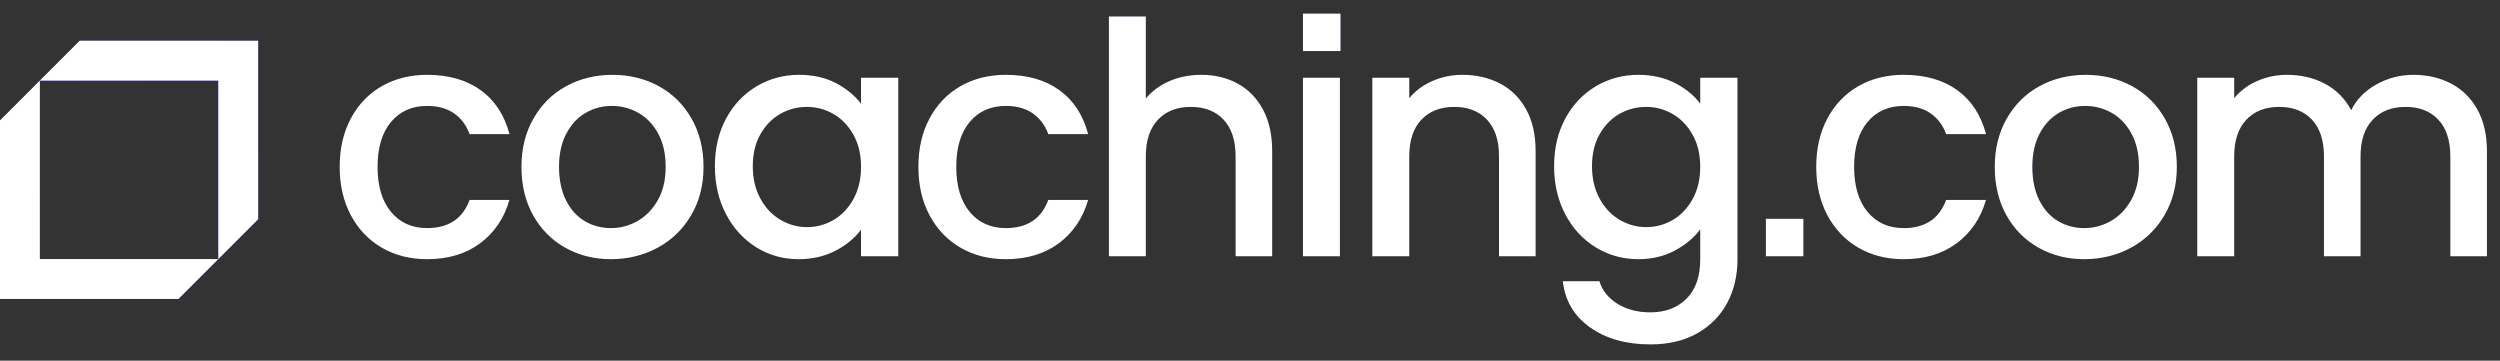 <svg width="201" height="29" viewBox="0 0 201 29" fill="none" xmlns="http://www.w3.org/2000/svg">
<rect x="0" y="0" width="201" height="29" fill="#333333" stroke="none"/>
<path fill-rule="evenodd" clip-rule="evenodd" d="M6.406 3.277L3.201 6.481H17.552V20.83L20.755 17.627V3.277H6.406ZM0 9.684V24.033H14.349L17.553 20.83H3.202V6.481L0 9.684Z" fill="url(#paint0_linear_3568_107)"/>
<path fill-rule="evenodd" clip-rule="evenodd" d="M6.406 3.277L3.201 6.481H17.552V20.83L20.755 17.627V3.277H6.406ZM0 9.684V24.033H14.349L17.553 20.83H3.202V6.481L0 9.684Z" fill="white"/>
<path fill-rule="evenodd" clip-rule="evenodd" d="M104.759 4.107H107.775V1.092H104.759V4.107ZM101.543 8.803C101.048 7.882 100.371 7.189 99.511 6.719C98.651 6.25 97.674 6.016 96.579 6.016C95.659 6.016 94.812 6.182 94.039 6.512C93.267 6.841 92.629 7.31 92.124 7.917V1.326H89.156V20.605H92.124V12.581C92.124 11.295 92.451 10.311 93.102 9.624C93.753 8.938 94.634 8.595 95.746 8.595C96.857 8.595 97.735 8.938 98.377 9.624C99.02 10.311 99.341 11.295 99.341 12.581V20.605H102.284V12.137C102.284 10.835 102.038 9.724 101.543 8.803ZM28.209 9.52C28.808 8.4 29.637 7.536 30.696 6.928C31.756 6.32 32.97 6.016 34.343 6.016C36.08 6.016 37.517 6.428 38.655 7.253C39.792 8.078 40.561 9.256 40.961 10.784H37.756C37.496 10.072 37.079 9.516 36.506 9.116C35.932 8.717 35.212 8.517 34.343 8.517C33.128 8.517 32.159 8.946 31.439 9.806C30.718 10.666 30.357 11.869 30.357 13.414C30.357 14.96 30.718 16.167 31.439 17.036C32.159 17.904 33.128 18.338 34.343 18.338C36.063 18.338 37.2 17.583 37.756 16.072H40.961C40.544 17.53 39.762 18.691 38.616 19.55C37.47 20.409 36.045 20.839 34.343 20.839C32.97 20.839 31.756 20.531 30.696 19.914C29.637 19.298 28.808 18.43 28.209 17.309C27.609 16.189 27.31 14.891 27.31 13.414C27.31 11.938 27.609 10.64 28.209 9.52ZM51.264 17.765C51.931 17.383 52.474 16.824 52.892 16.085C53.309 15.347 53.518 14.456 53.518 13.414C53.518 12.372 53.318 11.483 52.919 10.744C52.518 10.006 51.989 9.451 51.33 9.076C50.669 8.704 49.958 8.517 49.193 8.517C48.428 8.517 47.725 8.704 47.082 9.076C46.44 9.451 45.923 10.006 45.532 10.744C45.142 11.483 44.947 12.372 44.947 13.414C44.947 14.456 45.133 15.351 45.506 16.098C45.88 16.844 46.383 17.405 47.017 17.778C47.65 18.152 48.349 18.338 49.114 18.338C49.878 18.338 50.596 18.148 51.264 17.765ZM45.441 19.914C44.347 19.298 43.487 18.429 42.862 17.31C42.236 16.189 41.924 14.891 41.924 13.414C41.924 11.956 42.245 10.662 42.889 9.533C43.531 8.405 44.408 7.536 45.519 6.928C46.631 6.32 47.873 6.017 49.244 6.017C50.616 6.017 51.858 6.32 52.97 6.928C54.081 7.536 54.958 8.405 55.602 9.533C56.244 10.662 56.565 11.956 56.565 13.414C56.565 14.874 56.236 16.168 55.575 17.297C54.915 18.425 54.017 19.298 52.88 19.914C51.741 20.531 50.486 20.839 49.114 20.839C47.76 20.839 46.535 20.531 45.441 19.914ZM67.012 9.168C67.671 9.551 68.206 10.107 68.613 10.835C69.022 11.565 69.226 12.425 69.226 13.414C69.226 14.404 69.022 15.269 68.613 16.007C68.206 16.745 67.671 17.305 67.012 17.687C66.352 18.069 65.638 18.26 64.875 18.26C64.129 18.26 63.42 18.065 62.752 17.674C62.083 17.283 61.544 16.715 61.137 15.967C60.728 15.221 60.525 14.353 60.525 13.362C60.525 12.372 60.728 11.517 61.137 10.796C61.544 10.076 62.08 9.529 62.739 9.155C63.399 8.782 64.111 8.595 64.875 8.595C65.638 8.595 66.352 8.787 67.012 9.168ZM60.824 6.941C59.791 7.558 58.975 8.422 58.375 9.533C57.776 10.644 57.477 11.921 57.477 13.362C57.477 14.804 57.776 16.094 58.375 17.231C58.975 18.368 59.787 19.254 60.81 19.889C61.836 20.523 62.964 20.839 64.198 20.839C65.31 20.839 66.299 20.613 67.168 20.162C68.036 19.711 68.722 19.145 69.226 18.468V20.605H72.222V6.251H69.226V8.335C68.722 7.674 68.048 7.123 67.207 6.68C66.364 6.237 65.379 6.016 64.25 6.016C62.999 6.016 61.857 6.325 60.824 6.941ZM74.736 9.52C75.335 8.4 76.164 7.536 77.223 6.928C78.282 6.32 79.498 6.016 80.87 6.016C82.607 6.016 84.044 6.428 85.182 7.253C86.319 8.078 87.088 9.256 87.488 10.784H84.283C84.023 10.072 83.606 9.516 83.033 9.116C82.46 8.717 81.739 8.517 80.87 8.517C79.654 8.517 78.687 8.946 77.966 9.806C77.245 10.666 76.885 11.869 76.885 13.414C76.885 14.96 77.245 16.167 77.966 17.036C78.687 17.904 79.654 18.338 80.87 18.338C82.59 18.338 83.727 17.583 84.283 16.072H87.488C87.071 17.53 86.289 18.691 85.143 19.55C83.997 20.409 82.572 20.839 80.87 20.839C79.498 20.839 78.282 20.531 77.223 19.914C76.164 19.298 75.335 18.43 74.736 17.309C74.136 16.189 73.838 14.891 73.838 13.414C73.838 11.938 74.136 10.64 74.736 9.52ZM104.759 20.605H107.729V6.251H104.759V20.605ZM122.709 8.803C122.204 7.882 121.505 7.189 120.612 6.719C119.717 6.25 118.705 6.016 117.577 6.016C116.725 6.016 115.922 6.182 115.167 6.512C114.411 6.841 113.79 7.301 113.305 7.891V6.25H110.335V20.605H113.305V12.581C113.305 11.295 113.629 10.311 114.281 9.624C114.932 8.938 115.813 8.595 116.925 8.595C118.037 8.595 118.913 8.938 119.556 9.624C120.199 10.311 120.52 11.295 120.52 12.581V20.605H123.464V12.137C123.464 10.835 123.213 9.724 122.709 8.803ZM136.085 10.835C135.677 10.107 135.144 9.551 134.483 9.168C133.823 8.787 133.111 8.595 132.347 8.595C131.582 8.595 130.871 8.782 130.21 9.155C129.552 9.529 129.016 10.076 128.608 10.796C128.2 11.517 127.997 12.372 127.997 13.362C127.997 14.353 128.2 15.221 128.608 15.967C129.016 16.715 129.555 17.283 130.224 17.674C130.892 18.065 131.601 18.26 132.347 18.26C133.111 18.26 133.823 18.069 134.483 17.687C135.144 17.305 135.677 16.745 136.085 16.007C136.493 15.269 136.698 14.404 136.698 13.414C136.698 12.425 136.493 11.565 136.085 10.835ZM134.678 6.68C135.538 7.123 136.211 7.674 136.698 8.335V6.251H139.695V20.839C139.695 22.159 139.416 23.335 138.86 24.369C138.304 25.402 137.501 26.214 136.45 26.805C135.399 27.395 134.145 27.691 132.686 27.691C130.74 27.691 129.126 27.234 127.84 26.323C126.554 25.411 125.825 24.173 125.652 22.61H128.596C128.822 23.357 129.303 23.962 130.042 24.421C130.78 24.881 131.66 25.112 132.686 25.112C133.884 25.112 134.852 24.747 135.591 24.017C136.329 23.288 136.698 22.229 136.698 20.839V18.443C136.195 19.12 135.513 19.689 134.652 20.149C133.792 20.609 132.816 20.839 131.722 20.839C130.472 20.839 129.329 20.523 128.296 19.889C127.263 19.254 126.447 18.368 125.847 17.231C125.248 16.094 124.948 14.804 124.948 13.362C124.948 11.921 125.248 10.644 125.847 9.533C126.447 8.422 127.263 7.558 128.296 6.941C129.329 6.325 130.472 6.016 131.722 6.016C132.832 6.016 133.819 6.237 134.678 6.68ZM149.41 6.928C148.352 7.536 147.523 8.4 146.923 9.52C146.323 10.64 146.024 11.938 146.024 13.414C146.024 14.891 146.323 16.189 146.923 17.309C147.523 18.43 148.352 19.298 149.41 19.914C150.47 20.531 151.685 20.839 153.058 20.839C154.76 20.839 156.184 20.409 157.33 19.55C158.476 18.691 159.258 17.53 159.676 16.072H156.47C155.914 17.583 154.777 18.338 153.058 18.338C151.842 18.338 150.873 17.904 150.153 17.036C149.432 16.167 149.072 14.96 149.072 13.414C149.072 11.869 149.432 10.666 150.153 9.806C150.873 8.946 151.842 8.517 153.058 8.517C153.926 8.517 154.646 8.717 155.221 9.116C155.793 9.516 156.21 10.072 156.47 10.784H159.676C159.276 9.256 158.507 8.078 157.369 7.253C156.231 6.428 154.795 6.016 153.058 6.016C151.685 6.016 150.47 6.32 149.41 6.928ZM169.718 17.765C170.385 17.383 170.928 16.824 171.346 16.085C171.762 15.347 171.972 14.456 171.972 13.414C171.972 12.372 171.772 11.483 171.372 10.744C170.972 10.006 170.442 9.451 169.784 9.076C169.123 8.704 168.41 8.517 167.647 8.517C166.881 8.517 166.179 8.704 165.536 9.076C164.894 9.451 164.376 10.006 163.986 10.744C163.596 11.483 163.401 12.372 163.401 13.414C163.401 14.456 163.586 15.351 163.96 16.098C164.333 16.844 164.837 17.405 165.471 17.778C166.104 18.152 166.803 18.338 167.568 18.338C168.332 18.338 169.049 18.148 169.718 17.765ZM163.896 19.914C162.801 19.298 161.941 18.429 161.316 17.31C160.691 16.189 160.378 14.891 160.378 13.414C160.378 11.956 160.699 10.662 161.342 9.533C161.985 8.405 162.862 7.536 163.973 6.928C165.084 6.32 166.327 6.017 167.698 6.017C169.07 6.017 170.312 6.32 171.424 6.928C172.535 7.536 173.412 8.405 174.055 9.533C174.698 10.662 175.019 11.956 175.019 13.414C175.019 14.874 174.689 16.168 174.029 17.297C173.369 18.425 172.471 19.298 171.334 19.914C170.195 20.531 168.94 20.839 167.568 20.839C166.214 20.839 164.989 20.531 163.896 19.914ZM199.182 8.803C198.668 7.882 197.965 7.189 197.071 6.719C196.177 6.25 195.165 6.016 194.037 6.016C192.976 6.016 191.986 6.272 191.066 6.785C190.146 7.297 189.468 7.987 189.035 8.856C188.547 7.935 187.853 7.231 186.949 6.745C186.047 6.259 185.022 6.016 183.876 6.016C183.025 6.016 182.226 6.182 181.48 6.512C180.732 6.841 180.116 7.301 179.629 7.891V6.25H176.659V20.605H179.629V12.581C179.629 11.295 179.955 10.311 180.607 9.624C181.257 8.938 182.138 8.595 183.251 8.595C184.361 8.595 185.239 8.938 185.882 9.624C186.524 10.311 186.847 11.295 186.847 12.581V20.605H189.789V12.581C189.789 11.295 190.115 10.311 190.767 9.624C191.417 8.938 192.299 8.595 193.411 8.595C194.522 8.595 195.399 8.938 196.042 9.624C196.685 10.311 197.006 11.295 197.006 12.581V20.605H199.95V12.137C199.95 10.835 199.693 9.724 199.182 8.803ZM144.993 20.605H141.977V17.59H144.993V20.605Z" fill="#1D1D51"/>
<path fill-rule="evenodd" clip-rule="evenodd" d="M104.759 4.107H107.775V1.092H104.759V4.107ZM101.543 8.803C101.048 7.882 100.371 7.189 99.511 6.719C98.651 6.25 97.674 6.016 96.579 6.016C95.659 6.016 94.812 6.182 94.039 6.512C93.267 6.841 92.629 7.31 92.124 7.917V1.326H89.156V20.605H92.124V12.581C92.124 11.295 92.451 10.311 93.102 9.624C93.753 8.938 94.634 8.595 95.746 8.595C96.857 8.595 97.735 8.938 98.377 9.624C99.02 10.311 99.341 11.295 99.341 12.581V20.605H102.284V12.137C102.284 10.835 102.038 9.724 101.543 8.803ZM28.209 9.52C28.808 8.4 29.637 7.536 30.696 6.928C31.756 6.32 32.97 6.016 34.343 6.016C36.08 6.016 37.517 6.428 38.655 7.253C39.792 8.078 40.561 9.256 40.961 10.784H37.756C37.496 10.072 37.079 9.516 36.506 9.116C35.932 8.717 35.212 8.517 34.343 8.517C33.128 8.517 32.159 8.946 31.439 9.806C30.718 10.666 30.357 11.869 30.357 13.414C30.357 14.96 30.718 16.167 31.439 17.036C32.159 17.904 33.128 18.338 34.343 18.338C36.063 18.338 37.2 17.583 37.756 16.072H40.961C40.544 17.53 39.762 18.691 38.616 19.55C37.47 20.409 36.045 20.839 34.343 20.839C32.97 20.839 31.756 20.531 30.696 19.914C29.637 19.298 28.808 18.43 28.209 17.309C27.609 16.189 27.31 14.891 27.31 13.414C27.31 11.938 27.609 10.64 28.209 9.52ZM51.264 17.765C51.931 17.383 52.474 16.824 52.892 16.085C53.309 15.347 53.518 14.456 53.518 13.414C53.518 12.372 53.318 11.483 52.919 10.744C52.518 10.006 51.989 9.451 51.33 9.076C50.669 8.704 49.958 8.517 49.193 8.517C48.428 8.517 47.725 8.704 47.082 9.076C46.44 9.451 45.923 10.006 45.532 10.744C45.142 11.483 44.947 12.372 44.947 13.414C44.947 14.456 45.133 15.351 45.506 16.098C45.88 16.844 46.383 17.405 47.017 17.778C47.65 18.152 48.349 18.338 49.114 18.338C49.878 18.338 50.596 18.148 51.264 17.765ZM45.441 19.914C44.347 19.298 43.487 18.429 42.862 17.31C42.236 16.189 41.924 14.891 41.924 13.414C41.924 11.956 42.245 10.662 42.889 9.533C43.531 8.405 44.408 7.536 45.519 6.928C46.631 6.32 47.873 6.017 49.244 6.017C50.616 6.017 51.858 6.32 52.97 6.928C54.081 7.536 54.958 8.405 55.602 9.533C56.244 10.662 56.565 11.956 56.565 13.414C56.565 14.874 56.236 16.168 55.575 17.297C54.915 18.425 54.017 19.298 52.88 19.914C51.741 20.531 50.486 20.839 49.114 20.839C47.76 20.839 46.535 20.531 45.441 19.914ZM67.012 9.168C67.671 9.551 68.206 10.107 68.613 10.835C69.022 11.565 69.226 12.425 69.226 13.414C69.226 14.404 69.022 15.269 68.613 16.007C68.206 16.745 67.671 17.305 67.012 17.687C66.352 18.069 65.638 18.26 64.875 18.26C64.129 18.26 63.42 18.065 62.752 17.674C62.083 17.283 61.544 16.715 61.137 15.967C60.728 15.221 60.525 14.353 60.525 13.362C60.525 12.372 60.728 11.517 61.137 10.796C61.544 10.076 62.08 9.529 62.739 9.155C63.399 8.782 64.111 8.595 64.875 8.595C65.638 8.595 66.352 8.787 67.012 9.168ZM60.824 6.941C59.791 7.558 58.975 8.422 58.375 9.533C57.776 10.644 57.477 11.921 57.477 13.362C57.477 14.804 57.776 16.094 58.375 17.231C58.975 18.368 59.787 19.254 60.81 19.889C61.836 20.523 62.964 20.839 64.198 20.839C65.31 20.839 66.299 20.613 67.168 20.162C68.036 19.711 68.722 19.145 69.226 18.468V20.605H72.222V6.251H69.226V8.335C68.722 7.674 68.048 7.123 67.207 6.68C66.364 6.237 65.379 6.016 64.25 6.016C62.999 6.016 61.857 6.325 60.824 6.941ZM74.736 9.52C75.335 8.4 76.164 7.536 77.223 6.928C78.282 6.32 79.498 6.016 80.87 6.016C82.607 6.016 84.044 6.428 85.182 7.253C86.319 8.078 87.088 9.256 87.488 10.784H84.283C84.023 10.072 83.606 9.516 83.033 9.116C82.46 8.717 81.739 8.517 80.87 8.517C79.654 8.517 78.687 8.946 77.966 9.806C77.245 10.666 76.885 11.869 76.885 13.414C76.885 14.96 77.245 16.167 77.966 17.036C78.687 17.904 79.654 18.338 80.87 18.338C82.59 18.338 83.727 17.583 84.283 16.072H87.488C87.071 17.53 86.289 18.691 85.143 19.55C83.997 20.409 82.572 20.839 80.87 20.839C79.498 20.839 78.282 20.531 77.223 19.914C76.164 19.298 75.335 18.43 74.736 17.309C74.136 16.189 73.838 14.891 73.838 13.414C73.838 11.938 74.136 10.64 74.736 9.52ZM104.759 20.605H107.729V6.251H104.759V20.605ZM122.709 8.803C122.204 7.882 121.505 7.189 120.612 6.719C119.717 6.25 118.705 6.016 117.577 6.016C116.725 6.016 115.922 6.182 115.167 6.512C114.411 6.841 113.79 7.301 113.305 7.891V6.25H110.335V20.605H113.305V12.581C113.305 11.295 113.629 10.311 114.281 9.624C114.932 8.938 115.813 8.595 116.925 8.595C118.037 8.595 118.913 8.938 119.556 9.624C120.199 10.311 120.52 11.295 120.52 12.581V20.605H123.464V12.137C123.464 10.835 123.213 9.724 122.709 8.803ZM136.085 10.835C135.677 10.107 135.144 9.551 134.483 9.168C133.823 8.787 133.111 8.595 132.347 8.595C131.582 8.595 130.871 8.782 130.21 9.155C129.552 9.529 129.016 10.076 128.608 10.796C128.2 11.517 127.997 12.372 127.997 13.362C127.997 14.353 128.2 15.221 128.608 15.967C129.016 16.715 129.555 17.283 130.224 17.674C130.892 18.065 131.601 18.26 132.347 18.26C133.111 18.26 133.823 18.069 134.483 17.687C135.144 17.305 135.677 16.745 136.085 16.007C136.493 15.269 136.698 14.404 136.698 13.414C136.698 12.425 136.493 11.565 136.085 10.835ZM134.678 6.68C135.538 7.123 136.211 7.674 136.698 8.335V6.251H139.695V20.839C139.695 22.159 139.416 23.335 138.86 24.369C138.304 25.402 137.501 26.214 136.45 26.805C135.399 27.395 134.145 27.691 132.686 27.691C130.74 27.691 129.126 27.234 127.84 26.323C126.554 25.411 125.825 24.173 125.652 22.61H128.596C128.822 23.357 129.303 23.962 130.042 24.421C130.78 24.881 131.66 25.112 132.686 25.112C133.884 25.112 134.852 24.747 135.591 24.017C136.329 23.288 136.698 22.229 136.698 20.839V18.443C136.195 19.12 135.513 19.689 134.652 20.149C133.792 20.609 132.816 20.839 131.722 20.839C130.472 20.839 129.329 20.523 128.296 19.889C127.263 19.254 126.447 18.368 125.847 17.231C125.248 16.094 124.948 14.804 124.948 13.362C124.948 11.921 125.248 10.644 125.847 9.533C126.447 8.422 127.263 7.558 128.296 6.941C129.329 6.325 130.472 6.016 131.722 6.016C132.832 6.016 133.819 6.237 134.678 6.68ZM149.41 6.928C148.352 7.536 147.523 8.4 146.923 9.52C146.323 10.64 146.024 11.938 146.024 13.414C146.024 14.891 146.323 16.189 146.923 17.309C147.523 18.43 148.352 19.298 149.41 19.914C150.47 20.531 151.685 20.839 153.058 20.839C154.76 20.839 156.184 20.409 157.33 19.55C158.476 18.691 159.258 17.53 159.676 16.072H156.47C155.914 17.583 154.777 18.338 153.058 18.338C151.842 18.338 150.873 17.904 150.153 17.036C149.432 16.167 149.072 14.96 149.072 13.414C149.072 11.869 149.432 10.666 150.153 9.806C150.873 8.946 151.842 8.517 153.058 8.517C153.926 8.517 154.646 8.717 155.221 9.116C155.793 9.516 156.21 10.072 156.47 10.784H159.676C159.276 9.256 158.507 8.078 157.369 7.253C156.231 6.428 154.795 6.016 153.058 6.016C151.685 6.016 150.47 6.32 149.41 6.928ZM169.718 17.765C170.385 17.383 170.928 16.824 171.346 16.085C171.762 15.347 171.972 14.456 171.972 13.414C171.972 12.372 171.772 11.483 171.372 10.744C170.972 10.006 170.442 9.451 169.784 9.076C169.123 8.704 168.41 8.517 167.647 8.517C166.881 8.517 166.179 8.704 165.536 9.076C164.894 9.451 164.376 10.006 163.986 10.744C163.596 11.483 163.401 12.372 163.401 13.414C163.401 14.456 163.586 15.351 163.96 16.098C164.333 16.844 164.837 17.405 165.471 17.778C166.104 18.152 166.803 18.338 167.568 18.338C168.332 18.338 169.049 18.148 169.718 17.765ZM163.896 19.914C162.801 19.298 161.941 18.429 161.316 17.31C160.691 16.189 160.378 14.891 160.378 13.414C160.378 11.956 160.699 10.662 161.342 9.533C161.985 8.405 162.862 7.536 163.973 6.928C165.084 6.32 166.327 6.017 167.698 6.017C169.07 6.017 170.312 6.32 171.424 6.928C172.535 7.536 173.412 8.405 174.055 9.533C174.698 10.662 175.019 11.956 175.019 13.414C175.019 14.874 174.689 16.168 174.029 17.297C173.369 18.425 172.471 19.298 171.334 19.914C170.195 20.531 168.94 20.839 167.568 20.839C166.214 20.839 164.989 20.531 163.896 19.914ZM199.182 8.803C198.668 7.882 197.965 7.189 197.071 6.719C196.177 6.25 195.165 6.016 194.037 6.016C192.976 6.016 191.986 6.272 191.066 6.785C190.146 7.297 189.468 7.987 189.035 8.856C188.547 7.935 187.853 7.231 186.949 6.745C186.047 6.259 185.022 6.016 183.876 6.016C183.025 6.016 182.226 6.182 181.48 6.512C180.732 6.841 180.116 7.301 179.629 7.891V6.25H176.659V20.605H179.629V12.581C179.629 11.295 179.955 10.311 180.607 9.624C181.257 8.938 182.138 8.595 183.251 8.595C184.361 8.595 185.239 8.938 185.882 9.624C186.524 10.311 186.847 11.295 186.847 12.581V20.605H189.789V12.581C189.789 11.295 190.115 10.311 190.767 9.624C191.417 8.938 192.299 8.595 193.411 8.595C194.522 8.595 195.399 8.938 196.042 9.624C196.685 10.311 197.006 11.295 197.006 12.581V20.605H199.95V12.137C199.95 10.835 199.693 9.724 199.182 8.803ZM144.993 20.605H141.977V17.59H144.993V20.605Z" fill="white"/>
<defs>
<linearGradient id="paint0_linear_3568_107" x1="10.378" y1="-7.101" x2="-10.378" y2="13.655" gradientUnits="userSpaceOnUse">
<stop stop-color="#5E1DE1"/>
<stop offset="1" stop-color="#8E41FF"/>
</linearGradient>
</defs>
</svg>
